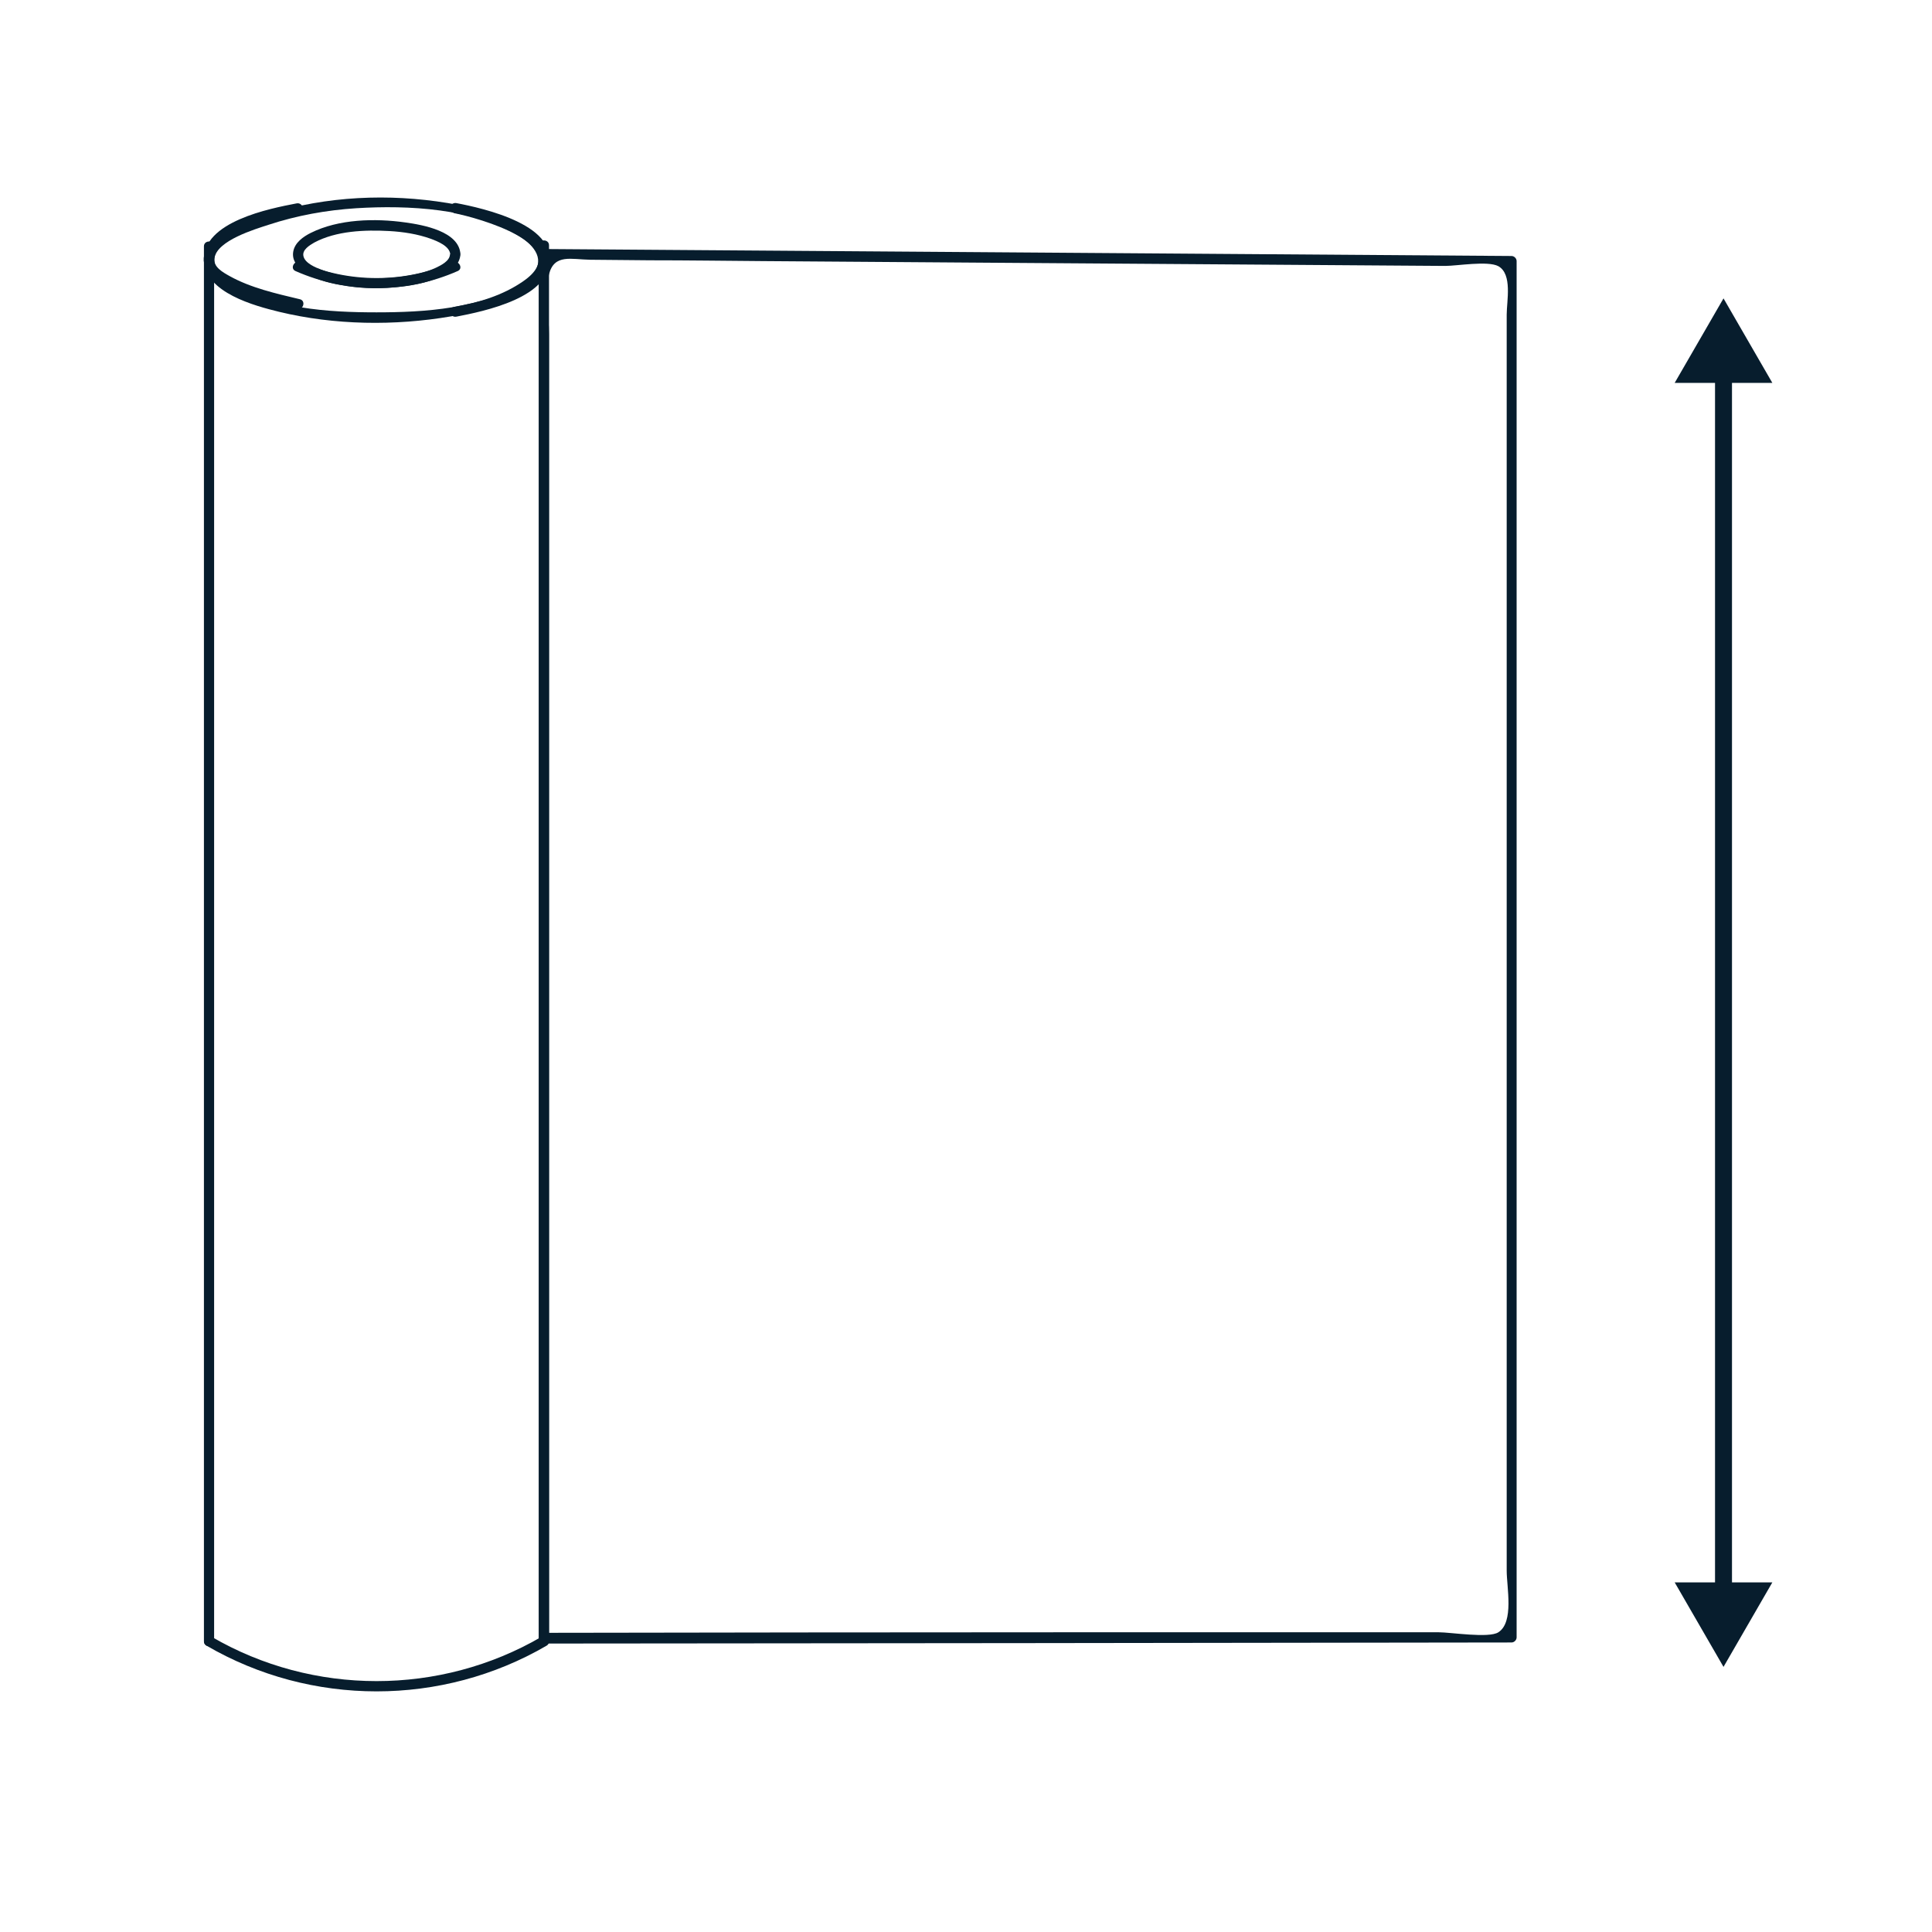 <svg width="139" height="139" viewBox="0 0 139 139" fill="none" xmlns="http://www.w3.org/2000/svg">
<path d="M15.405 118.092V84.056C15.405 66.083 15.405 48.09 15.405 30.117V17.723C15.405 17.259 14.672 17.259 14.672 17.723C14.672 29.074 14.672 40.426 14.672 51.758V118.092C14.672 118.555 15.405 118.555 15.405 118.092Z" fill="#071D2D"/>
<path d="M39.499 118.015C39.499 106.663 39.499 95.312 39.499 83.979C39.499 72.647 39.499 48.013 39.499 30.04V17.645C39.499 17.182 38.766 17.182 38.766 17.645V118.015C38.766 118.478 39.499 118.478 39.499 118.015Z" fill="#071D2D"/>
<path d="M32.645 15.329C34.422 15.676 41.429 17.626 37.646 20.232C34.769 22.24 30.464 22.472 27.085 22.472C23.707 22.472 19.421 22.24 16.525 20.232C12.741 17.607 19.749 15.657 21.525 15.329C21.989 15.232 21.796 14.537 21.332 14.634C19.421 15.001 14.556 15.947 14.672 18.746C14.768 21.062 18.34 22.008 20.078 22.433C24.074 23.398 28.398 23.456 32.452 22.761C34.557 22.414 38.437 21.719 39.344 19.364C40.561 16.236 34.672 14.962 32.839 14.614C32.375 14.518 32.182 15.232 32.645 15.309V15.329Z" fill="#071D2D"/>
<path d="M38.957 117.764C31.66 122.011 22.528 122.011 15.231 117.764C14.825 117.532 14.458 118.15 14.864 118.401C22.393 122.783 31.795 122.783 39.324 118.401C39.729 118.169 39.362 117.532 38.957 117.764Z" fill="#071D2D"/>
<path d="M32.374 18.302C32.355 18.785 31.718 19.094 31.351 19.268C30.56 19.634 29.652 19.808 28.784 19.924C26.93 20.136 24.884 20.078 23.127 19.403C22.702 19.248 21.95 18.939 21.834 18.438C21.718 17.974 22.278 17.646 22.606 17.453C24.189 16.604 26.255 16.526 28.012 16.623C29.015 16.681 30.038 16.835 31.004 17.183C31.467 17.356 32.355 17.704 32.394 18.302C32.413 18.766 33.147 18.766 33.127 18.302C33.05 16.642 30.425 16.179 29.17 16.005C26.988 15.696 24.363 15.754 22.355 16.758C21.814 17.028 21.216 17.453 21.1 18.09C20.984 18.727 21.39 19.19 21.853 19.538C22.606 20.078 23.59 20.349 24.498 20.503C25.753 20.735 27.046 20.793 28.32 20.677C29.479 20.58 30.676 20.387 31.737 19.885C32.394 19.576 33.089 19.075 33.127 18.283C33.147 17.82 32.413 17.82 32.394 18.283L32.374 18.302Z" fill="#071D2D"/>
<path d="M32.568 18.862C29.112 20.387 25.078 20.387 21.622 18.862C21.197 18.669 20.83 19.306 21.255 19.499C24.981 21.14 29.209 21.14 32.935 19.499C33.36 19.306 32.993 18.688 32.568 18.862Z" fill="#071D2D"/>
<path d="M32.838 22.781C34.73 22.414 39.865 21.391 39.479 18.495C39.132 15.966 34.962 15.117 33.012 14.75C28.784 13.939 24.324 14.016 20.154 15.155C18.726 15.541 14.247 16.719 14.691 18.978C14.826 19.634 15.444 20.078 15.984 20.406C17.606 21.372 19.556 21.796 21.371 22.221C21.834 22.337 22.027 21.622 21.564 21.526C19.865 21.12 18.05 20.715 16.525 19.866C16.042 19.595 15.328 19.209 15.425 18.572C15.618 17.298 18.359 16.487 19.305 16.178C21.351 15.503 23.494 15.117 25.637 14.981C29.363 14.75 34.054 14.981 37.336 16.97C38.456 17.665 39.325 18.746 38.186 19.885C36.815 21.275 34.479 21.719 32.645 22.086C32.182 22.182 32.375 22.877 32.838 22.781Z" fill="#071D2D"/>
<path d="M39.132 118.247C62.338 118.228 85.543 118.208 108.748 118.17C108.941 118.17 109.115 117.996 109.115 117.803C109.115 84.79 109.115 51.797 109.115 18.785C109.115 18.592 108.941 18.418 108.748 18.418C85.543 18.244 62.338 18.09 39.132 17.916C38.939 17.916 38.766 18.09 38.766 18.283C38.766 51.469 38.766 84.675 38.766 117.861C38.766 118.324 39.499 118.324 39.499 117.861C39.499 96.007 39.499 74.134 39.499 52.28C39.499 46.855 39.499 41.43 39.499 36.005C39.499 33.457 39.499 30.889 39.499 28.341C39.499 26.912 39.499 25.465 39.499 24.036C39.499 22.762 39.171 20.947 39.499 19.731C39.885 18.244 41.102 18.669 42.472 18.688C43.843 18.707 45.33 18.707 46.758 18.727C49.461 18.727 52.164 18.765 54.867 18.785C60.272 18.823 65.678 18.862 71.083 18.901C82.049 18.978 93.014 19.055 103.98 19.132C104.829 19.132 107.049 18.746 107.802 19.152C108.825 19.731 108.401 21.642 108.401 22.646C108.401 25.522 108.401 28.418 108.401 31.295C108.401 36.739 108.401 42.183 108.401 47.627C108.401 69.423 108.401 91.2 108.401 112.996C108.401 114.212 108.941 116.703 107.802 117.436C107.127 117.88 104.366 117.436 103.516 117.436C100.505 117.436 97.474 117.436 94.462 117.436C88.419 117.436 82.377 117.436 76.353 117.436C63.959 117.436 51.565 117.455 39.171 117.475C38.708 117.475 38.708 118.208 39.171 118.208L39.132 118.247Z" fill="#071D2D"/>
<path d="M124 114.868V26.525" stroke="#071D2D" stroke-width="1.22" stroke-miterlimit="10"/>
<path d="M127.514 113.845L124 119.926L120.486 113.845H127.514Z" fill="#071D2D"/>
<path d="M127.514 27.549L124 21.468L120.486 27.549H127.514Z" fill="#071D2D"/>
</svg>
